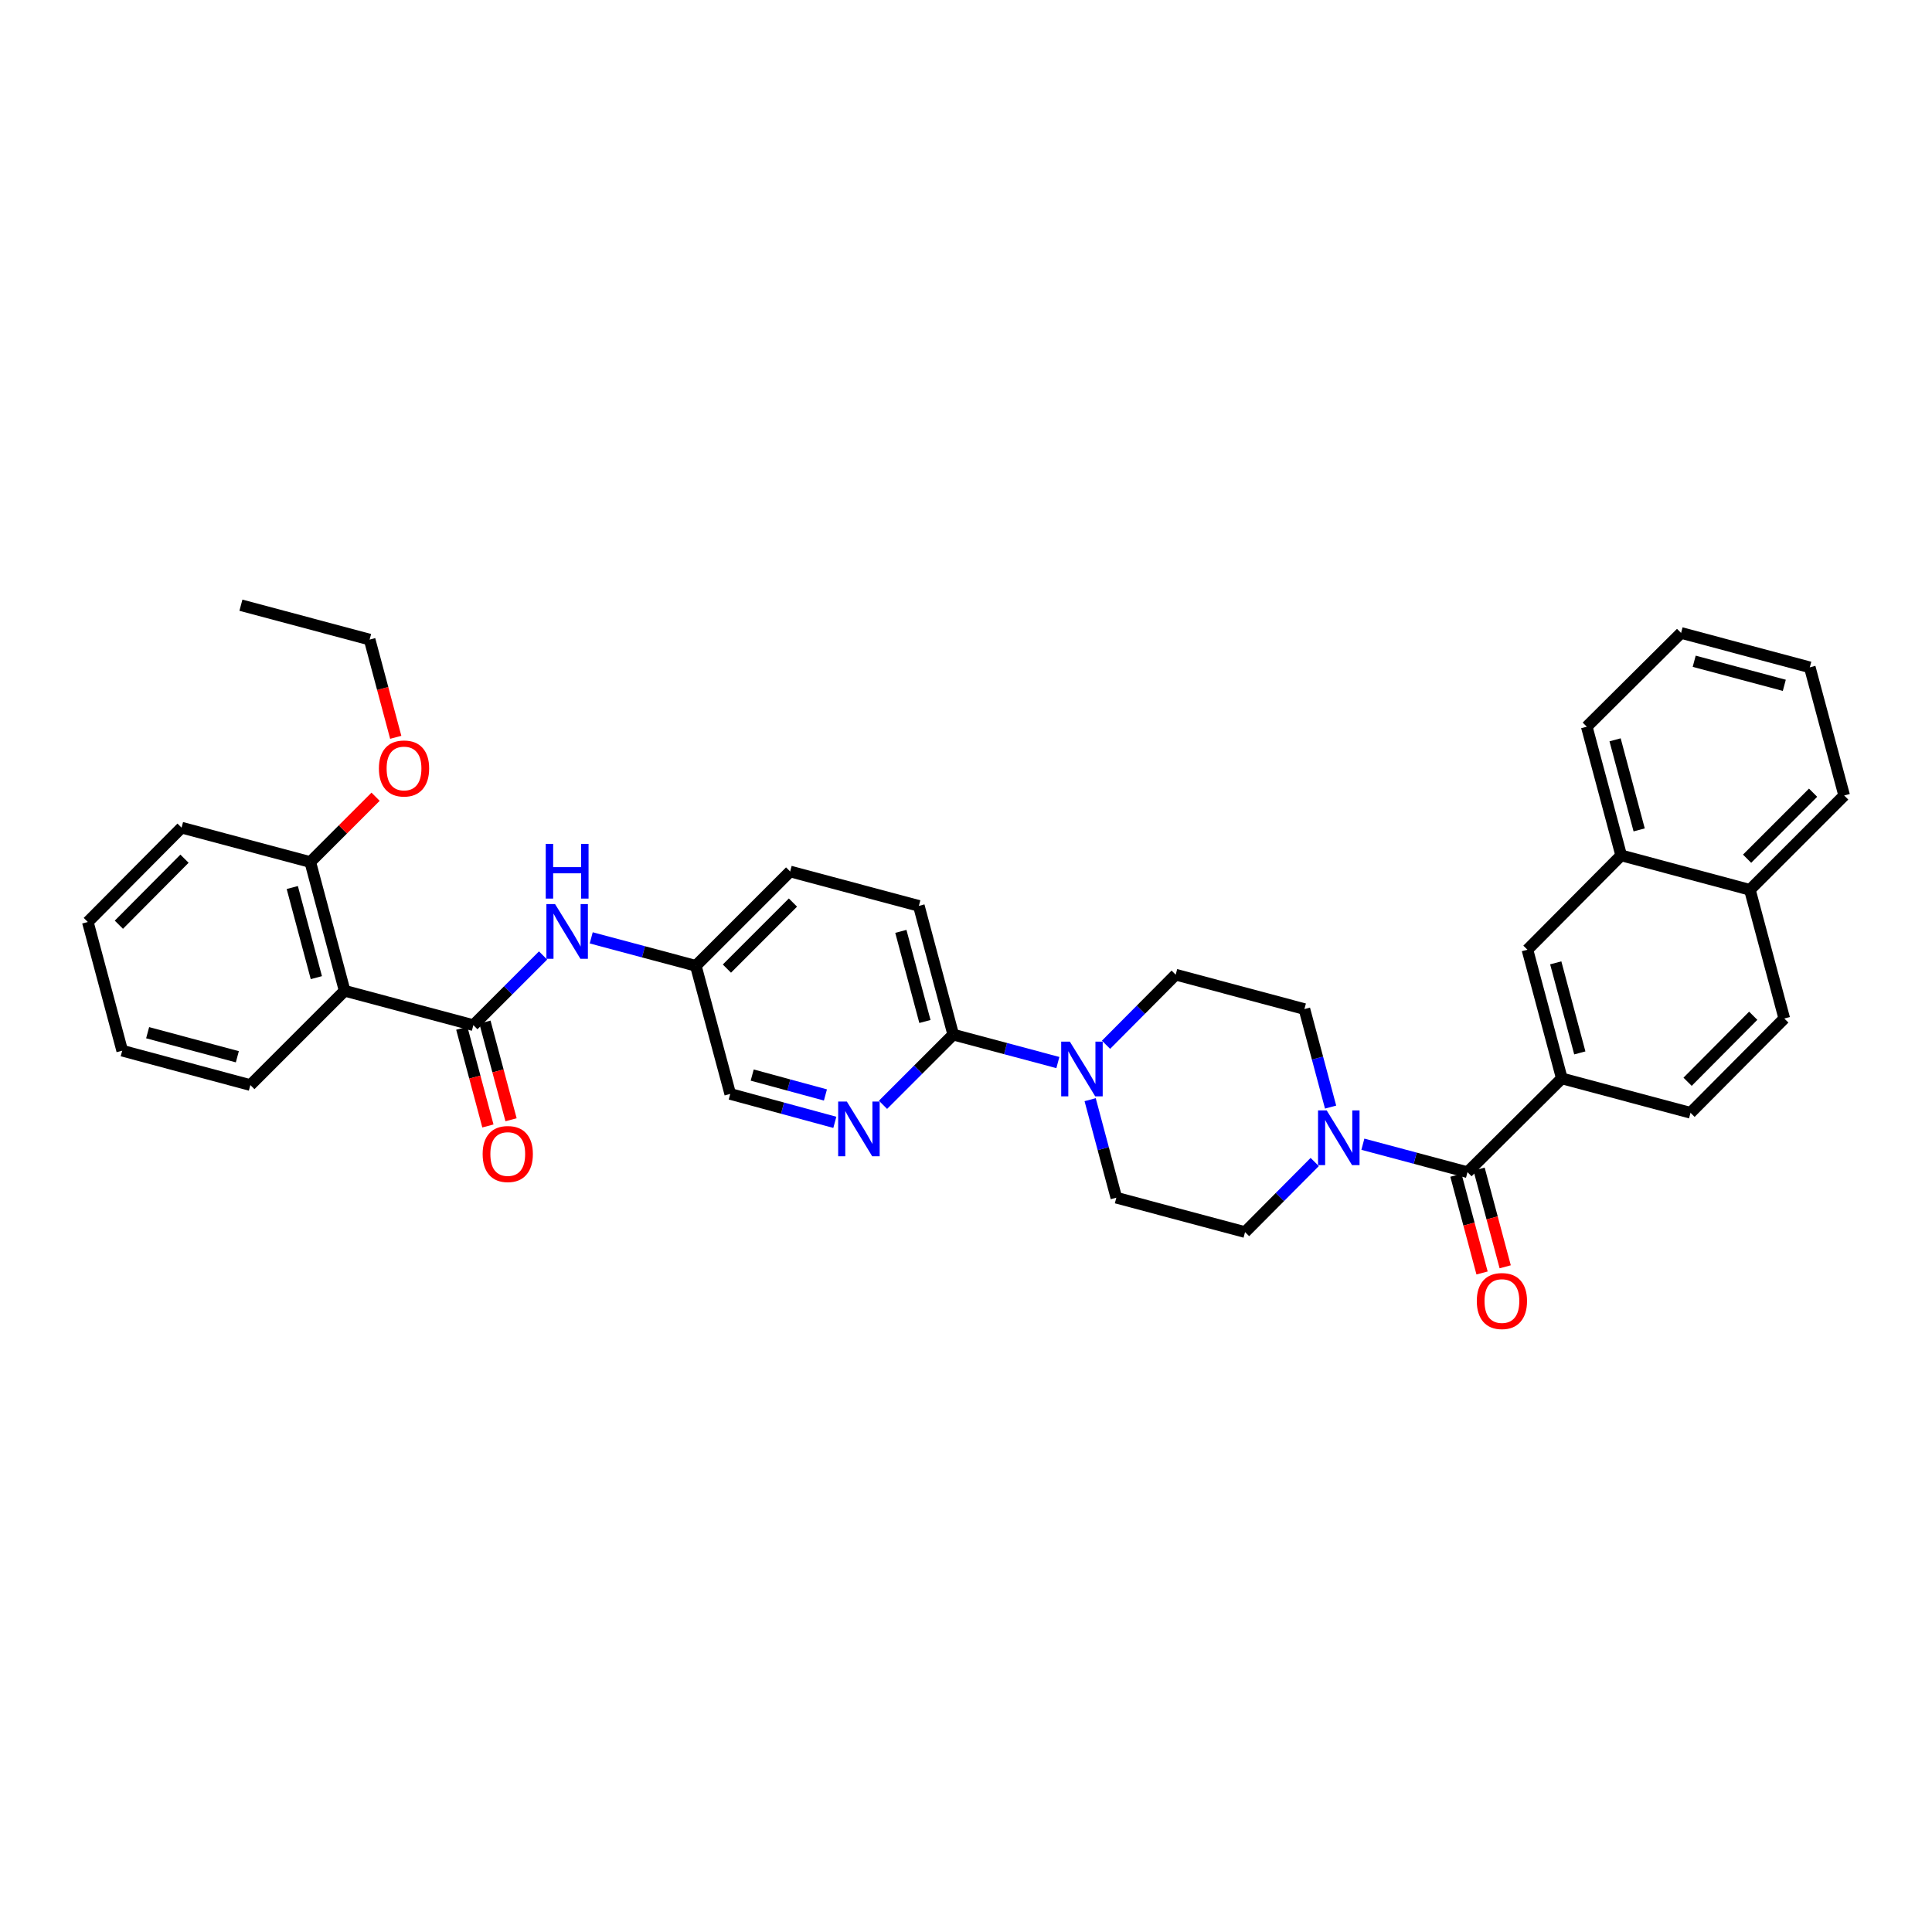<?xml version='1.0' encoding='iso-8859-1'?>
<svg version='1.1' baseProfile='full'
              xmlns='http://www.w3.org/2000/svg'
                      xmlns:rdkit='http://www.rdkit.org/xml'
                      xmlns:xlink='http://www.w3.org/1999/xlink'
                  xml:space='preserve'
width='1000px' height='1000px' viewBox='0 0 1000 1000'>
<!-- END OF HEADER -->
<rect style='opacity:1.0;fill:#FFFFFF;stroke:none' width='1000' height='1000' x='0' y='0'> </rect>
<path class='bond-1' d='M 245.011,530.622 L 178.396,512.825' style='fill:none;fill-rule:evenodd;stroke:#000000;stroke-width:6px;stroke-linecap:butt;stroke-linejoin:miter;stroke-opacity:1' />
<path class='bond-7' d='M 245.011,530.622 L 263.054,512.587' style='fill:none;fill-rule:evenodd;stroke:#000000;stroke-width:6px;stroke-linecap:butt;stroke-linejoin:miter;stroke-opacity:1' />
<path class='bond-7' d='M 263.054,512.587 L 281.097,494.552' style='fill:none;fill-rule:evenodd;stroke:#0000FF;stroke-width:6px;stroke-linecap:butt;stroke-linejoin:miter;stroke-opacity:1' />
<path class='bond-9' d='M 239.02,532.224 L 245.778,557.509' style='fill:none;fill-rule:evenodd;stroke:#000000;stroke-width:6px;stroke-linecap:butt;stroke-linejoin:miter;stroke-opacity:1' />
<path class='bond-9' d='M 245.778,557.509 L 252.537,582.795' style='fill:none;fill-rule:evenodd;stroke:#FF0000;stroke-width:6px;stroke-linecap:butt;stroke-linejoin:miter;stroke-opacity:1' />
<path class='bond-9' d='M 251.002,529.021 L 257.76,554.307' style='fill:none;fill-rule:evenodd;stroke:#000000;stroke-width:6px;stroke-linecap:butt;stroke-linejoin:miter;stroke-opacity:1' />
<path class='bond-9' d='M 257.76,554.307 L 264.518,579.593' style='fill:none;fill-rule:evenodd;stroke:#FF0000;stroke-width:6px;stroke-linecap:butt;stroke-linejoin:miter;stroke-opacity:1' />
<path class='bond-0' d='M 759.571,606.712 L 732.495,599.478' style='fill:none;fill-rule:evenodd;stroke:#000000;stroke-width:6px;stroke-linecap:butt;stroke-linejoin:miter;stroke-opacity:1' />
<path class='bond-0' d='M 732.495,599.478 L 705.419,592.244' style='fill:none;fill-rule:evenodd;stroke:#0000FF;stroke-width:6px;stroke-linecap:butt;stroke-linejoin:miter;stroke-opacity:1' />
<path class='bond-4' d='M 759.571,606.712 L 808.396,558.177' style='fill:none;fill-rule:evenodd;stroke:#000000;stroke-width:6px;stroke-linecap:butt;stroke-linejoin:miter;stroke-opacity:1' />
<path class='bond-16' d='M 753.58,608.314 L 760.344,633.603' style='fill:none;fill-rule:evenodd;stroke:#000000;stroke-width:6px;stroke-linecap:butt;stroke-linejoin:miter;stroke-opacity:1' />
<path class='bond-16' d='M 760.344,633.603 L 767.108,658.892' style='fill:none;fill-rule:evenodd;stroke:#FF0000;stroke-width:6px;stroke-linecap:butt;stroke-linejoin:miter;stroke-opacity:1' />
<path class='bond-16' d='M 765.562,605.11 L 772.325,630.399' style='fill:none;fill-rule:evenodd;stroke:#000000;stroke-width:6px;stroke-linecap:butt;stroke-linejoin:miter;stroke-opacity:1' />
<path class='bond-16' d='M 772.325,630.399 L 779.089,655.688' style='fill:none;fill-rule:evenodd;stroke:#FF0000;stroke-width:6px;stroke-linecap:butt;stroke-linejoin:miter;stroke-opacity:1' />
<path class='bond-10' d='M 178.396,512.825 L 160.598,446.189' style='fill:none;fill-rule:evenodd;stroke:#000000;stroke-width:6px;stroke-linecap:butt;stroke-linejoin:miter;stroke-opacity:1' />
<path class='bond-10' d='M 163.744,506.03 L 151.285,459.385' style='fill:none;fill-rule:evenodd;stroke:#000000;stroke-width:6px;stroke-linecap:butt;stroke-linejoin:miter;stroke-opacity:1' />
<path class='bond-24' d='M 178.396,512.825 L 129.585,561.629' style='fill:none;fill-rule:evenodd;stroke:#000000;stroke-width:6px;stroke-linecap:butt;stroke-linejoin:miter;stroke-opacity:1' />
<path class='bond-2' d='M 688.712,573.031 L 681.935,547.665' style='fill:none;fill-rule:evenodd;stroke:#0000FF;stroke-width:6px;stroke-linecap:butt;stroke-linejoin:miter;stroke-opacity:1' />
<path class='bond-2' d='M 681.935,547.665 L 675.158,522.299' style='fill:none;fill-rule:evenodd;stroke:#000000;stroke-width:6px;stroke-linecap:butt;stroke-linejoin:miter;stroke-opacity:1' />
<path class='bond-37' d='M 680.495,601.449 L 662.465,619.587' style='fill:none;fill-rule:evenodd;stroke:#0000FF;stroke-width:6px;stroke-linecap:butt;stroke-linejoin:miter;stroke-opacity:1' />
<path class='bond-37' d='M 662.465,619.587 L 644.434,637.725' style='fill:none;fill-rule:evenodd;stroke:#000000;stroke-width:6px;stroke-linecap:butt;stroke-linejoin:miter;stroke-opacity:1' />
<path class='bond-3' d='M 547.55,549.976 L 520.471,542.742' style='fill:none;fill-rule:evenodd;stroke:#0000FF;stroke-width:6px;stroke-linecap:butt;stroke-linejoin:miter;stroke-opacity:1' />
<path class='bond-3' d='M 520.471,542.742 L 493.392,535.508' style='fill:none;fill-rule:evenodd;stroke:#000000;stroke-width:6px;stroke-linecap:butt;stroke-linejoin:miter;stroke-opacity:1' />
<path class='bond-14' d='M 564.258,569.189 L 571.035,594.558' style='fill:none;fill-rule:evenodd;stroke:#0000FF;stroke-width:6px;stroke-linecap:butt;stroke-linejoin:miter;stroke-opacity:1' />
<path class='bond-14' d='M 571.035,594.558 L 577.812,619.928' style='fill:none;fill-rule:evenodd;stroke:#000000;stroke-width:6px;stroke-linecap:butt;stroke-linejoin:miter;stroke-opacity:1' />
<path class='bond-15' d='M 572.475,540.768 L 590.505,522.628' style='fill:none;fill-rule:evenodd;stroke:#0000FF;stroke-width:6px;stroke-linecap:butt;stroke-linejoin:miter;stroke-opacity:1' />
<path class='bond-15' d='M 590.505,522.628 L 608.536,504.488' style='fill:none;fill-rule:evenodd;stroke:#000000;stroke-width:6px;stroke-linecap:butt;stroke-linejoin:miter;stroke-opacity:1' />
<path class='bond-8' d='M 808.396,558.177 L 790.598,491.575' style='fill:none;fill-rule:evenodd;stroke:#000000;stroke-width:6px;stroke-linecap:butt;stroke-linejoin:miter;stroke-opacity:1' />
<path class='bond-8' d='M 817.708,544.985 L 805.25,498.364' style='fill:none;fill-rule:evenodd;stroke:#000000;stroke-width:6px;stroke-linecap:butt;stroke-linejoin:miter;stroke-opacity:1' />
<path class='bond-17' d='M 808.396,558.177 L 875.011,575.988' style='fill:none;fill-rule:evenodd;stroke:#000000;stroke-width:6px;stroke-linecap:butt;stroke-linejoin:miter;stroke-opacity:1' />
<path class='bond-5' d='M 493.392,535.508 L 475.595,468.886' style='fill:none;fill-rule:evenodd;stroke:#000000;stroke-width:6px;stroke-linecap:butt;stroke-linejoin:miter;stroke-opacity:1' />
<path class='bond-5' d='M 478.74,528.715 L 466.282,482.08' style='fill:none;fill-rule:evenodd;stroke:#000000;stroke-width:6px;stroke-linecap:butt;stroke-linejoin:miter;stroke-opacity:1' />
<path class='bond-36' d='M 493.392,535.508 L 475.216,553.679' style='fill:none;fill-rule:evenodd;stroke:#000000;stroke-width:6px;stroke-linecap:butt;stroke-linejoin:miter;stroke-opacity:1' />
<path class='bond-36' d='M 475.216,553.679 L 457.04,571.849' style='fill:none;fill-rule:evenodd;stroke:#0000FF;stroke-width:6px;stroke-linecap:butt;stroke-linejoin:miter;stroke-opacity:1' />
<path class='bond-6' d='M 432.109,580.925 L 405.038,573.572' style='fill:none;fill-rule:evenodd;stroke:#0000FF;stroke-width:6px;stroke-linecap:butt;stroke-linejoin:miter;stroke-opacity:1' />
<path class='bond-6' d='M 405.038,573.572 L 377.966,566.218' style='fill:none;fill-rule:evenodd;stroke:#000000;stroke-width:6px;stroke-linecap:butt;stroke-linejoin:miter;stroke-opacity:1' />
<path class='bond-6' d='M 427.239,566.75 L 408.289,561.603' style='fill:none;fill-rule:evenodd;stroke:#0000FF;stroke-width:6px;stroke-linecap:butt;stroke-linejoin:miter;stroke-opacity:1' />
<path class='bond-6' d='M 408.289,561.603 L 389.339,556.455' style='fill:none;fill-rule:evenodd;stroke:#000000;stroke-width:6px;stroke-linecap:butt;stroke-linejoin:miter;stroke-opacity:1' />
<path class='bond-21' d='M 306.017,485.432 L 333.086,492.665' style='fill:none;fill-rule:evenodd;stroke:#0000FF;stroke-width:6px;stroke-linecap:butt;stroke-linejoin:miter;stroke-opacity:1' />
<path class='bond-21' d='M 333.086,492.665 L 360.155,499.899' style='fill:none;fill-rule:evenodd;stroke:#000000;stroke-width:6px;stroke-linecap:butt;stroke-linejoin:miter;stroke-opacity:1' />
<path class='bond-11' d='M 790.598,491.575 L 839.119,442.751' style='fill:none;fill-rule:evenodd;stroke:#000000;stroke-width:6px;stroke-linecap:butt;stroke-linejoin:miter;stroke-opacity:1' />
<path class='bond-25' d='M 160.598,446.189 L 177.501,429.291' style='fill:none;fill-rule:evenodd;stroke:#000000;stroke-width:6px;stroke-linecap:butt;stroke-linejoin:miter;stroke-opacity:1' />
<path class='bond-25' d='M 177.501,429.291 L 194.404,412.392' style='fill:none;fill-rule:evenodd;stroke:#FF0000;stroke-width:6px;stroke-linecap:butt;stroke-linejoin:miter;stroke-opacity:1' />
<path class='bond-27' d='M 160.598,446.189 L 93.976,428.391' style='fill:none;fill-rule:evenodd;stroke:#000000;stroke-width:6px;stroke-linecap:butt;stroke-linejoin:miter;stroke-opacity:1' />
<path class='bond-26' d='M 839.119,442.751 L 821.308,376.135' style='fill:none;fill-rule:evenodd;stroke:#000000;stroke-width:6px;stroke-linecap:butt;stroke-linejoin:miter;stroke-opacity:1' />
<path class='bond-26' d='M 848.429,429.555 L 835.961,382.924' style='fill:none;fill-rule:evenodd;stroke:#000000;stroke-width:6px;stroke-linecap:butt;stroke-linejoin:miter;stroke-opacity:1' />
<path class='bond-38' d='M 839.119,442.751 L 905.742,460.562' style='fill:none;fill-rule:evenodd;stroke:#000000;stroke-width:6px;stroke-linecap:butt;stroke-linejoin:miter;stroke-opacity:1' />
<path class='bond-12' d='M 675.158,522.299 L 608.536,504.488' style='fill:none;fill-rule:evenodd;stroke:#000000;stroke-width:6px;stroke-linecap:butt;stroke-linejoin:miter;stroke-opacity:1' />
<path class='bond-13' d='M 644.434,637.725 L 577.812,619.928' style='fill:none;fill-rule:evenodd;stroke:#000000;stroke-width:6px;stroke-linecap:butt;stroke-linejoin:miter;stroke-opacity:1' />
<path class='bond-20' d='M 875.011,575.988 L 923.539,527.17' style='fill:none;fill-rule:evenodd;stroke:#000000;stroke-width:6px;stroke-linecap:butt;stroke-linejoin:miter;stroke-opacity:1' />
<path class='bond-20' d='M 873.494,559.922 L 907.464,525.749' style='fill:none;fill-rule:evenodd;stroke:#000000;stroke-width:6px;stroke-linecap:butt;stroke-linejoin:miter;stroke-opacity:1' />
<path class='bond-18' d='M 475.595,468.886 L 408.979,451.074' style='fill:none;fill-rule:evenodd;stroke:#000000;stroke-width:6px;stroke-linecap:butt;stroke-linejoin:miter;stroke-opacity:1' />
<path class='bond-19' d='M 905.742,460.562 L 923.539,527.17' style='fill:none;fill-rule:evenodd;stroke:#000000;stroke-width:6px;stroke-linecap:butt;stroke-linejoin:miter;stroke-opacity:1' />
<path class='bond-28' d='M 905.742,460.562 L 954.545,411.744' style='fill:none;fill-rule:evenodd;stroke:#000000;stroke-width:6px;stroke-linecap:butt;stroke-linejoin:miter;stroke-opacity:1' />
<path class='bond-28' d='M 904.291,444.471 L 938.454,410.298' style='fill:none;fill-rule:evenodd;stroke:#000000;stroke-width:6px;stroke-linecap:butt;stroke-linejoin:miter;stroke-opacity:1' />
<path class='bond-22' d='M 360.155,499.899 L 377.966,566.218' style='fill:none;fill-rule:evenodd;stroke:#000000;stroke-width:6px;stroke-linecap:butt;stroke-linejoin:miter;stroke-opacity:1' />
<path class='bond-23' d='M 360.155,499.899 L 408.979,451.074' style='fill:none;fill-rule:evenodd;stroke:#000000;stroke-width:6px;stroke-linecap:butt;stroke-linejoin:miter;stroke-opacity:1' />
<path class='bond-23' d='M 376.248,501.345 L 410.426,467.168' style='fill:none;fill-rule:evenodd;stroke:#000000;stroke-width:6px;stroke-linecap:butt;stroke-linejoin:miter;stroke-opacity:1' />
<path class='bond-30' d='M 129.585,561.629 L 63.252,543.831' style='fill:none;fill-rule:evenodd;stroke:#000000;stroke-width:6px;stroke-linecap:butt;stroke-linejoin:miter;stroke-opacity:1' />
<path class='bond-30' d='M 122.849,546.98 L 76.416,534.522' style='fill:none;fill-rule:evenodd;stroke:#000000;stroke-width:6px;stroke-linecap:butt;stroke-linejoin:miter;stroke-opacity:1' />
<path class='bond-29' d='M 204.834,381.637 L 198.078,356.341' style='fill:none;fill-rule:evenodd;stroke:#FF0000;stroke-width:6px;stroke-linecap:butt;stroke-linejoin:miter;stroke-opacity:1' />
<path class='bond-29' d='M 198.078,356.341 L 191.322,331.045' style='fill:none;fill-rule:evenodd;stroke:#000000;stroke-width:6px;stroke-linecap:butt;stroke-linejoin:miter;stroke-opacity:1' />
<path class='bond-32' d='M 821.308,376.135 L 870.126,327.607' style='fill:none;fill-rule:evenodd;stroke:#000000;stroke-width:6px;stroke-linecap:butt;stroke-linejoin:miter;stroke-opacity:1' />
<path class='bond-33' d='M 93.976,428.391 L 45.455,477.216' style='fill:none;fill-rule:evenodd;stroke:#000000;stroke-width:6px;stroke-linecap:butt;stroke-linejoin:miter;stroke-opacity:1' />
<path class='bond-33' d='M 95.495,444.458 L 61.53,478.635' style='fill:none;fill-rule:evenodd;stroke:#000000;stroke-width:6px;stroke-linecap:butt;stroke-linejoin:miter;stroke-opacity:1' />
<path class='bond-34' d='M 954.545,411.744 L 936.748,345.412' style='fill:none;fill-rule:evenodd;stroke:#000000;stroke-width:6px;stroke-linecap:butt;stroke-linejoin:miter;stroke-opacity:1' />
<path class='bond-31' d='M 191.322,331.045 L 124.7,313.248' style='fill:none;fill-rule:evenodd;stroke:#000000;stroke-width:6px;stroke-linecap:butt;stroke-linejoin:miter;stroke-opacity:1' />
<path class='bond-35' d='M 63.252,543.831 L 45.455,477.216' style='fill:none;fill-rule:evenodd;stroke:#000000;stroke-width:6px;stroke-linecap:butt;stroke-linejoin:miter;stroke-opacity:1' />
<path class='bond-39' d='M 870.126,327.607 L 936.748,345.412' style='fill:none;fill-rule:evenodd;stroke:#000000;stroke-width:6px;stroke-linecap:butt;stroke-linejoin:miter;stroke-opacity:1' />
<path class='bond-39' d='M 876.917,342.26 L 923.552,354.723' style='fill:none;fill-rule:evenodd;stroke:#000000;stroke-width:6px;stroke-linecap:butt;stroke-linejoin:miter;stroke-opacity:1' />
<path  class='atom-3' d='M 686.696 574.754
L 695.976 589.754
Q 696.896 591.234, 698.376 593.914
Q 699.856 596.594, 699.936 596.754
L 699.936 574.754
L 703.696 574.754
L 703.696 603.074
L 699.816 603.074
L 689.856 586.674
Q 688.696 584.754, 687.456 582.554
Q 686.256 580.354, 685.896 579.674
L 685.896 603.074
L 682.216 603.074
L 682.216 574.754
L 686.696 574.754
' fill='#0000FF'/>
<path  class='atom-4' d='M 553.754 539.145
L 563.034 554.145
Q 563.954 555.625, 565.434 558.305
Q 566.914 560.985, 566.994 561.145
L 566.994 539.145
L 570.754 539.145
L 570.754 567.465
L 566.874 567.465
L 556.914 551.065
Q 555.754 549.145, 554.514 546.945
Q 553.314 544.745, 552.954 544.065
L 552.954 567.465
L 549.274 567.465
L 549.274 539.145
L 553.754 539.145
' fill='#0000FF'/>
<path  class='atom-7' d='M 438.315 570.152
L 447.595 585.152
Q 448.515 586.632, 449.995 589.312
Q 451.475 591.992, 451.555 592.152
L 451.555 570.152
L 455.315 570.152
L 455.315 598.472
L 451.435 598.472
L 441.475 582.072
Q 440.315 580.152, 439.075 577.952
Q 437.875 575.752, 437.515 575.072
L 437.515 598.472
L 433.835 598.472
L 433.835 570.152
L 438.315 570.152
' fill='#0000FF'/>
<path  class='atom-8' d='M 287.293 467.941
L 296.573 482.941
Q 297.493 484.421, 298.973 487.101
Q 300.453 489.781, 300.533 489.941
L 300.533 467.941
L 304.293 467.941
L 304.293 496.261
L 300.413 496.261
L 290.453 479.861
Q 289.293 477.941, 288.053 475.741
Q 286.853 473.541, 286.493 472.861
L 286.493 496.261
L 282.813 496.261
L 282.813 467.941
L 287.293 467.941
' fill='#0000FF'/>
<path  class='atom-8' d='M 282.473 436.789
L 286.313 436.789
L 286.313 448.829
L 300.793 448.829
L 300.793 436.789
L 304.633 436.789
L 304.633 465.109
L 300.793 465.109
L 300.793 452.029
L 286.313 452.029
L 286.313 465.109
L 282.473 465.109
L 282.473 436.789
' fill='#0000FF'/>
<path  class='atom-10' d='M 249.816 597.318
Q 249.816 590.518, 253.176 586.718
Q 256.536 582.918, 262.816 582.918
Q 269.096 582.918, 272.456 586.718
Q 275.816 590.518, 275.816 597.318
Q 275.816 604.198, 272.416 608.118
Q 269.016 611.998, 262.816 611.998
Q 256.576 611.998, 253.176 608.118
Q 249.816 604.238, 249.816 597.318
M 262.816 608.798
Q 267.136 608.798, 269.456 605.918
Q 271.816 602.998, 271.816 597.318
Q 271.816 591.758, 269.456 588.958
Q 267.136 586.118, 262.816 586.118
Q 258.496 586.118, 256.136 588.918
Q 253.816 591.718, 253.816 597.318
Q 253.816 603.038, 256.136 605.918
Q 258.496 608.798, 262.816 608.798
' fill='#FF0000'/>
<path  class='atom-17' d='M 764.389 673.414
Q 764.389 666.614, 767.749 662.814
Q 771.109 659.014, 777.389 659.014
Q 783.669 659.014, 787.029 662.814
Q 790.389 666.614, 790.389 673.414
Q 790.389 680.294, 786.989 684.214
Q 783.589 688.094, 777.389 688.094
Q 771.149 688.094, 767.749 684.214
Q 764.389 680.334, 764.389 673.414
M 777.389 684.894
Q 781.709 684.894, 784.029 682.014
Q 786.389 679.094, 786.389 673.414
Q 786.389 667.854, 784.029 665.054
Q 781.709 662.214, 777.389 662.214
Q 773.069 662.214, 770.709 665.014
Q 768.389 667.814, 768.389 673.414
Q 768.389 679.134, 770.709 682.014
Q 773.069 684.894, 777.389 684.894
' fill='#FF0000'/>
<path  class='atom-26' d='M 196.12 397.761
Q 196.12 390.961, 199.48 387.161
Q 202.84 383.361, 209.12 383.361
Q 215.4 383.361, 218.76 387.161
Q 222.12 390.961, 222.12 397.761
Q 222.12 404.641, 218.72 408.561
Q 215.32 412.441, 209.12 412.441
Q 202.88 412.441, 199.48 408.561
Q 196.12 404.681, 196.12 397.761
M 209.12 409.241
Q 213.44 409.241, 215.76 406.361
Q 218.12 403.441, 218.12 397.761
Q 218.12 392.201, 215.76 389.401
Q 213.44 386.561, 209.12 386.561
Q 204.8 386.561, 202.44 389.361
Q 200.12 392.161, 200.12 397.761
Q 200.12 403.481, 202.44 406.361
Q 204.8 409.241, 209.12 409.241
' fill='#FF0000'/>
</svg>
